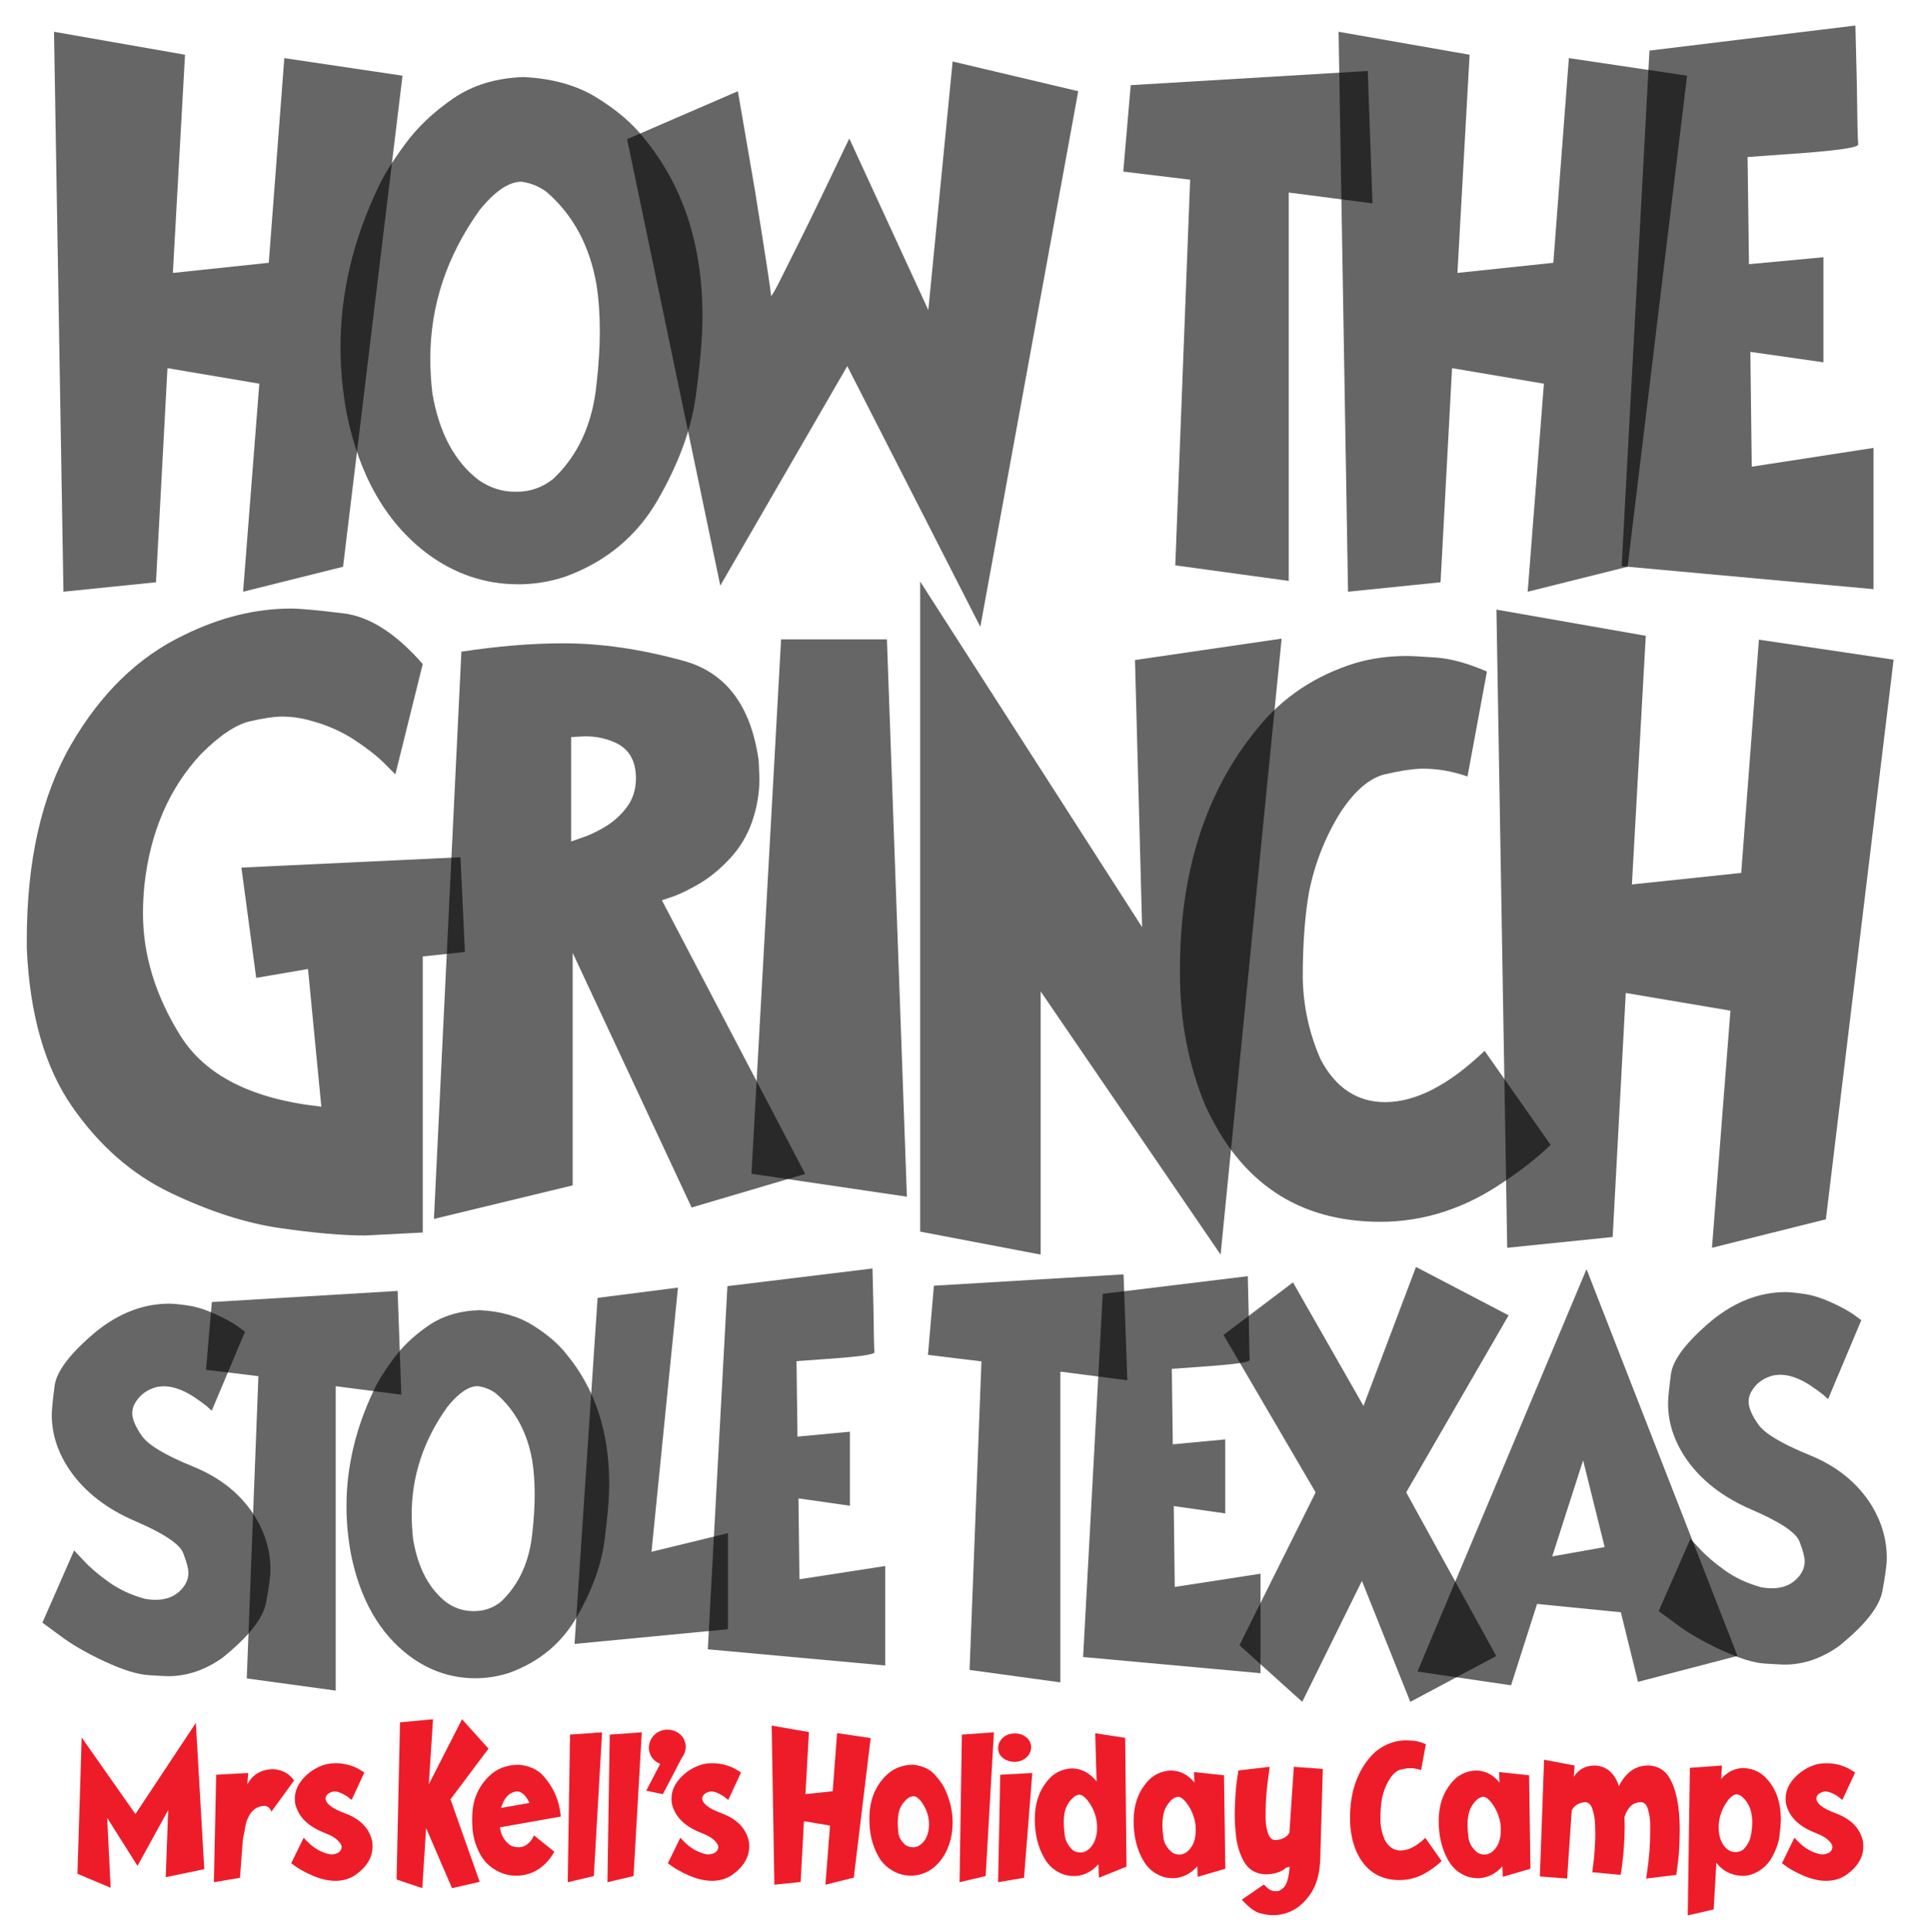 <?xml version="1.0" encoding="UTF-8"?>
<svg id="Layer_1" data-name="Layer 1" xmlns="http://www.w3.org/2000/svg" xmlns:xlink="http://www.w3.org/1999/xlink" viewBox="0 0 1124.89 1125.28">
  <defs>
    <style>
      .cls-1 {
        fill: none;
        filter: url(#drop-shadow-1);
      }

      .cls-2 {
        fill: #ee1c29;
      }

      .cls-3 {
        opacity: .6;
      }
    </style>
    <filter id="drop-shadow-1" x="-139.9" y="-83.26" width="2560" height="1300" filterUnits="userSpaceOnUse">
      <feOffset dx="0" dy="44"/>
      <feGaussianBlur result="blur" stdDeviation="55"/>
      <feFlood flood-color="#000" flood-opacity=".55"/>
      <feComposite in2="blur" operator="in"/>
      <feComposite in="SourceGraphic"/>
    </filter>
  </defs>
  <rect class="cls-1" x="-139.9" y="-83.26" width="2560" height="1300"/>
  <g>
    <g>
      <path class="cls-3" d="M141.62,344.66l9.44-121.17-53.51-9.05-6.69,124.71-53.9,5.51L31.46,18.51l76.32,13.38-7.08,127.08,55.87-5.9,9.05-119.21,68.85,10.23-34.62,286.02-58.23,14.56Z"/>
      <path class="cls-3" d="M301.82,340.33c-19.15,0-36.72-5.9-52.72-17.71-24.13-18.1-39.87-45.5-47.21-82.22-2.36-12.85-3.54-25.57-3.54-38.16,0-31.47,7.34-62.55,22.03-93.24,3.14-6.82,8.32-15.15,15.54-24.98,7.21-9.84,16.52-18.69,27.93-26.55,11.41-7.87,25.11-12.06,41.12-12.59,16.78.79,31.01,4.79,42.68,12,11.67,7.22,20.78,15.02,27.35,23.41,22.82,27.54,34.22,62.16,34.22,103.87,0,12.06-1.31,27.67-3.93,46.81-2.62,19.15-10.03,39.28-22.23,60.39-12.2,21.12-30.23,36-54.1,44.65-8.92,2.88-17.97,4.33-27.15,4.33ZM301.03,286.43c7.87,0,14.95-2.49,21.24-7.48,14.42-13.64,22.82-31.86,25.18-54.69,1.31-11.27,1.97-21.77,1.97-31.47s-.66-19.01-1.97-27.15c-3.93-22.56-13.64-40.52-29.11-53.9-4.2-3.14-9.05-5.11-14.56-5.9-7.35,0-15.48,5.51-24.39,16.52-19.15,26.76-28.72,55.61-28.72,86.55,0,6.56.4,13.25,1.18,20.07,3.93,23.08,12.98,40,27.14,50.75,6.56,4.46,13.51,6.69,20.85,6.69h1.18Z"/>
      <path class="cls-3" d="M571.08,365.11l-77.51-151.86-73.97,127.86-54.29-260.05,64.52-27.93,9.84,57.04c6.29,39.09,9.44,59.67,9.44,61.77v.4c.52,0,2.16-2.75,4.92-8.26,2.75-5.51,6.43-12.85,11.02-22.03,4.59-9.18,9.11-18.43,13.57-27.74,4.46-9.3,8.26-17.24,11.41-23.8l4.72-9.84,46.03,99.93,14.17-144.78,73.17,17.31-57.04,311.98Z"/>
    </g>
    <g>
      <path class="cls-3" d="M750.75,338.36l-66.09-9.05,8.65-224.64-38.95-4.72,4.33-50.35,138.09-8.26,2.75,77.11-48.79-6.29v226.22Z"/>
      <path class="cls-3" d="M889.95,344.66l9.44-121.17-53.51-9.05-6.69,124.71-53.9,5.51-5.51-326.15,76.32,13.38-7.08,127.08,55.87-5.9,9.05-119.21,68.85,10.23-34.62,286.02-58.23,14.56Z"/>
      <path class="cls-3" d="M1091.4,343.17l-146.72-13.38,16.21-300.33,119.97-14.59.81,33.23c.26,21.88.54,33.92.81,36.07,0,1.89-13.92,3.79-41.75,5.67l-22.69,1.62.81,62.42,43.37-4.05v61.2l-42.56-6.08.81,66.88,70.93-10.94v82.28Z"/>
    </g>
  </g>
  <g>
    <path class="cls-3" d="M213.07,719.64c-13.52,0-30.18-1.44-50.01-4.31-19.84-2.88-41.03-9.7-63.6-20.48-22.57-10.78-41.75-27.59-57.56-50.44-15.81-22.85-24.58-53.53-26.3-92.05v-4.74c0-46.27,8.62-84.29,25.87-114.04,17.25-29.74,39.09-50.94,65.53-63.59,20.98-10.35,41.82-15.52,62.52-15.52,5.17,0,15.37.93,30.61,2.8,15.23,1.87,30.61,11.71,46.13,29.53l-15.95,64.24-6.47-6.47c-4.31-4.31-10.2-8.91-17.68-13.8-7.48-4.89-16.1-8.62-25.87-11.21-5.18-1.43-10.5-2.16-15.95-2.16-4.6,0-10.93.93-18.97,2.8-8.05,1.87-17.53,8.26-28.45,19.18-18.4,19.84-29.32,45.13-32.77,75.88-.58,5.75-.86,11.36-.86,16.81,0,24.15,7.25,47.86,21.77,71.14,14.51,23.28,41.89,37.08,82.13,41.39l-7.76-80.19-30.18,5.18-8.62-64.24,127.62-6.03,2.59,55.19-24.57,2.59v160.81l-33.2,1.72Z"/>
    <path class="cls-3" d="M252.79,709.98l15.99-330.39c21.32-3.25,41.15-4.88,59.51-4.88,21.9,0,45.22,3.41,69.94,10.22,24.72,6.81,39.3,26.2,43.74,58.17l.44,10.22c0,8.59-1.41,16.95-4.22,25.09-2.82,8.15-7.1,15.32-12.88,21.54-5.77,6.22-11.7,11.1-17.76,14.65-6.07,3.55-11.18,6.07-15.32,7.55l-6.66,2.22,83.49,159.42-66.17,19.54-69.28-148.32v135.44l-80.82,19.54ZM332.72,490.16l6.22-2.22c3.84-1.18,8.28-3.25,13.32-6.22,5.03-2.96,9.33-6.81,12.88-11.55,3.55-4.73,5.33-10.36,5.33-16.87,0-10.66-4.44-17.76-13.32-21.31-5.04-2.07-10.51-3.11-16.43-3.11l-8,.44v60.84Z"/>
    <path class="cls-3" d="M528.31,697.05l-90.54-13.36,17.25-311.28h61.65l11.64,324.65Z"/>
    <path class="cls-3" d="M804.19,711.67c-47.69,0-81.79-22.78-102.31-68.36-9.66-23.54-14.49-48.89-14.49-76.05v-2.72c0-56.74,14.94-103.37,44.82-139.89,14.78-18.4,33.95-31.24,57.49-38.48,9.35-2.72,19.31-4.07,29.88-4.07,2.72,0,8.37.3,16.98.91,8.6.61,18.48,3.32,29.65,8.15l-11.32,61.12c-8.76-3.02-17.35-4.53-25.8-4.53-5.44,0-12.75,1.06-21.96,3.17-9.21,2.12-18.04,9.66-26.48,22.63-8.76,14.19-14.79,29.58-18.11,46.18-2.42,13.88-3.63,30.48-3.63,49.8.3,16.6,3.77,32.45,10.41,47.53,8.75,16.6,21.28,24.9,37.57,24.9,17.81,0,37.12-9.96,57.95-29.88l38.48,54.78c-7.55,7.24-16.3,14.19-26.25,20.82-22.94,16-47.24,23.99-72.89,23.99Z"/>
    <path class="cls-3" d="M997.3,726.79l10.76-138.1-60.98-10.31-7.63,142.14-61.43,6.28-6.28-371.71,86.99,15.25-8.07,144.83,63.67-6.72,10.31-135.86,78.47,11.65-39.46,325.98-66.36,16.59Z"/>
    <path class="cls-3" d="M711.05,730.77l-104.82-153.3v153.3l-70.19-13.39v-378.64l129.29,201.32-4.15-155.61,85.42-12.47-35.55,358.78Z"/>
  </g>
  <g>
    <g>
      <path class="cls-3" d="M97.93,976.34c-1.01,0-4.8-.2-11.35-.61-6.56-.4-15.13-3.07-25.72-8.02-10.59-4.94-19.22-9.94-25.87-14.98l-10.29-7.57,18.46-42.06,5.45,5.75c3.43,3.83,8.22,7.97,14.38,12.41,6.15,4.44,13.26,7.77,21.33,9.99,2.22.41,4.34.6,6.36.6,5.64,0,10.24-1.61,13.77-4.84,3.53-3.22,5.3-6.85,5.3-10.89,0-2.42-1.01-6.25-3.03-11.5-2.02-5.25-11.35-11.45-27.99-18.61-16.65-7.16-29.31-16.99-37.98-29.51-7.06-10.29-10.59-21.08-10.59-32.38,0-2.82.55-8.47,1.66-16.95,1.11-8.47,9.13-18.96,24.06-31.47,13.51-10.9,27.74-16.34,42.67-16.34,2.42,0,6.05.35,10.89,1.06,4.84.71,10.03,2.32,15.59,4.84,5.55,2.52,9.94,4.89,13.16,7.11l4.54,3.33-19.37,46-3.03-2.72c-2.02-1.61-4.54-3.43-7.57-5.45-6.26-4.03-12.11-6.05-17.55-6.05l-3.33.3c-6.05,1.41-10.49,4.65-13.32,9.69-1.01,1.82-1.51,3.74-1.51,5.75,0,3.43,1.86,7.82,5.6,13.16,3.73,5.35,13.66,11.3,29.81,17.85,16.14,6.56,28.25,16.39,36.32,29.51,5.85,9.68,8.78,19.87,8.78,30.57,0,3.63-.86,10.04-2.57,19.22-1.72,9.18-10.24,19.92-25.57,32.23-10.09,7.06-20.58,10.59-31.47,10.59Z"/>
      <path class="cls-3" d="M195.55,984.73l-51.8-7.09,6.78-176.06-30.52-3.7,3.39-39.47,108.23-6.47,2.16,60.43-38.23-4.93v177.29Z"/>
      <path class="cls-3" d="M276.93,977.54c-13.9,0-26.65-4.28-38.26-12.85-17.51-13.13-28.93-33.02-34.26-59.67-1.71-9.32-2.57-18.56-2.57-27.69,0-22.84,5.33-45.39,15.99-67.66,2.28-4.95,6.04-10.99,11.28-18.13,5.23-7.14,11.99-13.56,20.27-19.27s18.22-8.75,29.84-9.13c12.18.57,22.5,3.47,30.98,8.71,8.47,5.24,15.08,10.9,19.84,16.99,16.56,19.98,24.84,45.11,24.84,75.37,0,8.76-.96,20.08-2.85,33.97-1.9,13.9-7.28,28.51-16.13,43.82-8.85,15.32-21.94,26.12-39.26,32.4-6.47,2.09-13.04,3.14-19.7,3.14ZM276.36,938.42c5.71,0,10.85-1.81,15.42-5.42,10.46-9.89,16.56-23.12,18.27-39.68.95-8.18,1.43-15.8,1.43-22.84s-.48-13.8-1.43-19.7c-2.85-16.37-9.9-29.41-21.13-39.11-3.05-2.28-6.57-3.71-10.56-4.28-5.33,0-11.23,4-17.7,11.99-13.9,19.41-20.84,40.35-20.84,62.81,0,4.76.29,9.61.86,14.56,2.85,16.75,9.42,29.03,19.7,36.83,4.76,3.24,9.8,4.85,15.13,4.85h.86Z"/>
      <path class="cls-3" d="M334.7,957.55l13.42-201.56,46.82-5.99-15.42,153.88,44.54-10.85v55.96l-89.36,8.56Z"/>
      <path class="cls-3" d="M515.68,970.11l-103.35-9.42,11.42-211.55,84.51-10.28.57,23.41c.19,15.42.38,23.89.57,25.41,0,1.33-9.8,2.67-29.41,4l-15.99,1.14.57,43.97,30.55-2.85v43.11l-29.98-4.28.57,47.11,49.96-7.71v57.96Z"/>
    </g>
    <g>
      <path class="cls-3" d="M617.7,979.94l-52.88-7.24,6.92-179.73-31.16-3.78,3.46-40.29,110.48-6.61,2.2,61.69-39.03-5.04v180.99Z"/>
      <path class="cls-3" d="M734.31,974.6l-103.35-9.42,11.42-211.55,84.51-10.28.57,23.41c.19,15.42.38,23.89.57,25.41,0,1.33-9.81,2.67-29.41,4l-15.99,1.14.57,43.97,30.55-2.86v43.11l-29.98-4.28.57,47.11,49.96-7.71v57.96Z"/>
      <path class="cls-3" d="M821.56,991.28l-28.18-70.45-34.77,70.45-36.57-32.97,44.37-89.03-53.66-91.73,40.47-30.58,41.07,71.94,30.58-80.94,53.96,28.18-59.65,103.12,52.46,95.33-50.06,26.68Z"/>
      <path class="cls-3" d="M880.26,981.65l-54.53-8,98.5-234.39,87.93,225.26-57.95,15.13-9.99-40.54-48.82-4.85-15.13,47.39ZM904.24,906.57l30.55-5.43-12.56-50.53-17.99,55.96Z"/>
      <path class="cls-3" d="M1039.49,969.6c-1.01,0-4.79-.2-11.35-.6-6.56-.4-15.13-3.07-25.72-8.02-10.59-4.94-19.22-9.93-25.87-14.98l-10.29-7.57,18.46-42.06,5.45,5.75c3.43,3.83,8.22,7.97,14.38,12.41,6.15,4.44,13.26,7.77,21.33,9.99,2.22.41,4.34.6,6.36.6,5.65,0,10.24-1.61,13.77-4.84,3.53-3.23,5.3-6.86,5.3-10.89,0-2.42-1.01-6.25-3.03-11.5-2.02-5.24-11.35-11.45-27.99-18.61-16.65-7.16-29.31-16.99-37.98-29.51-7.06-10.29-10.59-21.08-10.59-32.38,0-2.82.55-8.47,1.67-16.95,1.1-8.47,9.13-18.96,24.06-31.47,13.52-10.89,27.74-16.34,42.67-16.34,2.42,0,6.05.36,10.89,1.06,4.84.71,10.03,2.32,15.59,4.84,5.55,2.52,9.93,4.89,13.16,7.11l4.54,3.33-19.37,46-3.03-2.72c-2.02-1.61-4.54-3.43-7.56-5.45-6.26-4.03-12.11-6.05-17.55-6.05l-3.33.3c-6.05,1.41-10.49,4.64-13.31,9.68-1.01,1.81-1.51,3.74-1.51,5.75,0,3.43,1.86,7.82,5.6,13.17,3.73,5.35,13.66,11.3,29.81,17.86,16.14,6.56,28.24,16.39,36.32,29.5,5.85,9.68,8.78,19.88,8.78,30.57,0,3.63-.86,10.04-2.57,19.21-1.72,9.18-10.24,19.93-25.57,32.23-10.09,7.06-20.58,10.59-31.47,10.59Z"/>
    </g>
  </g>
  <g>
    <path class="cls-2" d="M64.46,1099.58l-19.34-8.16,2.46-79.37,31.3,44.6,35.21-53.1,4.92,85.18-22.47,4.69,1.45-39.13-17.89,32.53-17.66-27.94,2.01,40.69Z"/>
    <path class="cls-2" d="M124.6,1096.34l1.34-62.6,18.66-1.01-.56,6.71c3.13-5.89,8.2-8.86,15.21-8.94,5.29.37,9.31,2.57,12.07,6.6l-13.19,18.11c-.89-2.16-2.24-3.28-4.02-3.35-2.09.07-3.84.6-5.26,1.56-1.42.97-2.55,2.18-3.41,3.63-.86,1.46-1.49,2.89-1.9,4.31-.41,1.42-.69,2.65-.84,3.69l-.22,1.45-1.01,5.14-1.68,22.13-15.2,2.57Z"/>
    <path class="cls-2" d="M195.36,1095.55c-3.87,0-8.08-.93-12.63-2.79-5.07-2.08-9.43-4.58-13.08-7.49l7.27-14.87c.6.75,1.53,1.72,2.79,2.91,3.35,3.28,7.23,5.47,11.63,6.6.67.15,1.3.22,1.9.22.97,0,2.03-.22,3.18-.67,1.15-.45,1.96-1.27,2.4-2.46l.22-1.01c0-1.04-.52-2.12-1.56-3.24-1.64-1.94-4.44-3.65-8.38-5.14-9.91-3.87-15.65-9.72-17.22-17.55l-.11-2.35c0-5.81,3.02-11.03,9.05-15.65,3.95-2.76,7.75-4.36,11.4-4.81,1.26-.15,2.5-.22,3.69-.22,2.23,0,4.54.32,6.93.95,2.38.64,4.43,1.46,6.15,2.46,1.72,1.01,2.65,1.56,2.79,1.67.15.11.3.24.45.39l-7.37,15.87-1.01-.67c0-.07-.32-.35-.95-.84-.64-.48-1.45-1.01-2.46-1.57-1.01-.56-1.99-1.01-2.96-1.34-.97-.34-1.83-.5-2.57-.5l-.89.11c-2.61.67-4.06,1.94-4.36,3.8,0,3.13,3.76,6.08,11.29,8.83,9.17,3.43,14.5,9.05,15.98,16.88l.11,2.35c0,6.41-3.32,11.96-9.95,16.66-3.35,2.31-7.26,3.46-11.74,3.46Z"/>
    <path class="cls-2" d="M263.32,1099.8l-15.09-34.99-2.23,34.99-14.98-5.03,2.01-91.55,19.23-1.79-2.46,37.9,19.34-37.9,15.43,17.11-22.13,29.51,16.99,48.07-16.1,3.69Z"/>
    <path class="cls-2" d="M301.21,1092.53h-.67c-2.53,0-5.03-.41-7.49-1.23-5.74-2.16-10.01-5.61-12.8-10.34-2.79-4.73-4.45-9.89-4.97-15.48-.15-1.94-.22-3.8-.22-5.59,0-3.35.3-6.52.89-9.5,1.34-5.96,4.28-11.2,8.83-15.71,4.54-4.51,10.4-6.76,17.55-6.76,5.89.6,10.47,2.61,13.75,6.04,6.26,6.78,9.8,14.83,10.62,24.14l-35.44,6.26c.45,4.17,2.31,7.56,5.59,10.17,1.34.97,3.09,1.45,5.26,1.45,1.34,0,2.57-.3,3.69-.89,2.31-1.26,4.06-3.27,5.26-6.03l11.85,9.5c-2.54,4.62-5.89,8.2-10.06,10.73-3.57,2.08-7.45,3.17-11.62,3.24ZM291.82,1053.07l16.65-2.91c-2.01-4.17-4.32-6.41-6.93-6.71h-.78c-3.35.6-5.89,2.68-7.6,6.26l-1.34,3.35Z"/>
    <path class="cls-2" d="M330.73,1096.34l1.34-85.97,18.67-1.34-4.81,83.73-15.2,3.58Z"/>
    <path class="cls-2" d="M353.86,1096.34l1.34-85.97,18.67-1.34-4.81,83.73-15.2,3.58Z"/>
    <path class="cls-2" d="M386.17,1045.06l-9.73-2.01,8.16-15.65c-3.88-1.57-6.07-4.44-6.6-8.61v-.67c0-2.61.87-4.94,2.63-6.99,1.75-2.05,4.15-3.26,7.21-3.63h1.01c2.61,0,4.94.8,6.98,2.4,2.05,1.6,3.26,3.86,3.64,6.76v.67c0,2.39-.75,4.55-2.24,6.48l-11.07,21.24Z"/>
    <path class="cls-2" d="M414.78,1095.55c-3.87,0-8.08-.93-12.63-2.79-5.07-2.08-9.43-4.58-13.08-7.49l7.27-14.87c.6.75,1.53,1.72,2.79,2.91,3.35,3.28,7.23,5.47,11.63,6.6.67.15,1.3.22,1.9.22.97,0,2.03-.22,3.18-.67,1.15-.45,1.96-1.27,2.4-2.46l.22-1.01c0-1.04-.52-2.12-1.56-3.24-1.64-1.94-4.44-3.65-8.38-5.14-9.91-3.87-15.65-9.72-17.22-17.55l-.11-2.35c0-5.81,3.02-11.03,9.05-15.65,3.95-2.76,7.75-4.36,11.4-4.81,1.26-.15,2.5-.22,3.69-.22,2.23,0,4.54.32,6.93.95,2.38.64,4.43,1.46,6.15,2.46,1.72,1.01,2.65,1.56,2.79,1.67.15.11.3.24.45.39l-7.37,15.87-1.01-.67c0-.07-.32-.35-.95-.84-.64-.48-1.45-1.01-2.46-1.57-1.01-.56-1.99-1.01-2.96-1.34-.97-.34-1.83-.5-2.57-.5l-.89.11c-2.61.67-4.06,1.94-4.36,3.8,0,3.13,3.76,6.08,11.29,8.83,9.17,3.43,14.5,9.05,15.98,16.88l.11,2.35c0,6.41-3.32,11.96-9.95,16.66-3.35,2.31-7.26,3.46-11.74,3.46Z"/>
    <path class="cls-2" d="M480.85,1097.79l2.68-34.43-15.21-2.57-1.9,35.43-15.31,1.57-1.57-92.67,21.69,3.8-2.02,36.11,15.87-1.67,2.57-33.87,19.56,2.91-9.84,81.27-16.54,4.14Z"/>
    <path class="cls-2" d="M530.7,1092.53c-2.38,0-4.81-.41-7.26-1.23-5.44-2.16-9.43-5.63-11.96-10.4-3.35-6.04-5.03-13.15-5.03-21.35,0-3.2.3-6.26.89-9.16,1.26-5.96,3.98-11.14,8.16-15.54,4.4-4.62,9.91-6.93,16.54-6.93,5.52.6,9.78,2.63,12.8,6.09,3.02,3.47,5.01,6.43,5.98,8.89,2.76,6.18,4.14,12.41,4.14,18.67,0,3.35-.41,6.74-1.23,10.17-2.16,7.9-6.11,13.75-11.85,17.55-3.57,2.16-7.31,3.24-11.18,3.24ZM531.94,1075.99c1.19,0,2.31-.3,3.35-.89,2.76-1.64,4.58-4.36,5.48-8.16.3-1.49.45-2.94.45-4.36,0-4.69-1.57-9.17-4.69-13.42-1.64-1.94-3.09-2.91-4.36-2.91-1.79.15-3.39,1.01-4.81,2.57-1.86,1.87-3.13,4.14-3.8,6.82-.37,1.79-.56,3.84-.56,6.15,0,1.12.09,2.93.28,5.42.18,2.5,1.51,4.94,3.97,7.32,1.34.97,2.91,1.45,4.69,1.45Z"/>
    <path class="cls-2" d="M558.99,1096.34l1.34-85.97,18.67-1.34-4.81,83.73-15.2,3.58Z"/>
    <path class="cls-2" d="M591.85,1026.24h-.78c-2.39,0-4.51-.63-6.37-1.9-2.16-1.56-3.24-3.57-3.24-6.04,0-2.16.78-4.06,2.35-5.7,1.86-1.94,4.4-2.91,7.6-2.91,2.24,0,4.27.65,6.09,1.96,1.83,1.31,2.89,3.11,3.18,5.42v.56c0,2.16-.8,4.06-2.4,5.7-1.6,1.64-3.75,2.61-6.43,2.91ZM581.45,1096.34l1.23-62.6,18.67-1.01-4.81,61.03-15.09,2.57Z"/>
    <path class="cls-2" d="M640.14,1093.76l-.22-7.94c-1.04,1.19-2.2,2.27-3.46,3.24-3.36,2.46-7.01,3.69-10.96,3.69-1.94,0-3.87-.3-5.81-.89-4.99-1.79-8.76-4.95-11.29-9.5-3.73-6.41-5.59-14.01-5.59-22.81s2.38-16.21,7.15-22.02c3.73-4.77,8.64-7.26,14.76-7.49,5.36.15,10.06,2.68,14.08,7.6l-.78-28.06,17.44,2.68.78,75.01-16.1,6.48ZM629.52,1079.01c1.42,0,2.72-.41,3.91-1.23,2.83-2.01,4.62-5.14,5.37-9.39.22-1.34.33-2.64.33-3.91,0-5.74-1.9-11.07-5.7-15.98-1.79-2.08-3.35-3.13-4.69-3.13h-.11c-1.12.15-2.05.52-2.79,1.12-3.21,2.61-5.14,5.96-5.81,10.06-.23,1.49-.34,3.17-.34,5.03s.18,4.26.56,7.43c.37,3.17,1.94,6.05,4.69,8.66,1.27.89,2.79,1.34,4.58,1.34Z"/>
    <path class="cls-2" d="M684.3,1093.99h-1.23c-1.94,0-3.87-.3-5.81-.89-4.99-1.79-8.76-4.96-11.29-9.5-3.73-6.41-5.59-14.05-5.59-22.92s2.38-16.1,7.15-21.91c3.73-4.77,8.64-7.27,14.76-7.49,5.36.15,9.87,2.5,13.52,7.04l-.22-6.15,17.44,1.9.78,54.44-16.1,4.69-.22-6.15c-3.65,4.17-8.05,6.48-13.19,6.93ZM687.09,1080.24c1.34,0,2.64-.41,3.91-1.23,3.73-2.68,5.59-7.08,5.59-13.19,0-5.74-1.9-11.11-5.7-16.1-1.72-2.08-3.24-3.13-4.58-3.13h-.11c-1.94.3-3.62,1.38-5.03,3.24-1.86,2.16-3.06,4.77-3.57,7.82-.3,1.72-.45,3.54-.45,5.48,0,1.72.18,4.12.56,7.21.37,3.09,1.97,5.91,4.81,8.44,1.27.97,2.79,1.45,4.58,1.45Z"/>
    <path class="cls-2" d="M741.42,1115.56c-1.72,0-4.1-.36-7.16-1.06-3.05-.71-6.67-3.37-10.84-7.99l12.86-8.83.67.67c1.94,2.16,3.91,3.24,5.93,3.24.37,0,.91-.04,1.62-.11.71-.08,1.67-.64,2.91-1.68,1.23-1.04,2.14-2.74,2.74-5.08s.97-4.83,1.12-7.44l-1.57.56v-.34c-3.05,2.83-7.23,4.25-12.52,4.25h-.45c-5.44-.37-9.47-2.85-12.07-7.43-2.61-4.58-4.21-10.08-4.81-16.49-.37-3.87-.56-7.72-.56-11.52,0-2.53.13-5.94.39-10.23.26-4.28.69-8.25,1.28-11.91l.45-2.91,18.22-2.13-.56,4.36c-1.19,8.27-1.79,15.46-1.79,21.57v4.47c0,2.46.43,5.11,1.28,7.94.86,2.84,2.33,4.29,4.42,4.36,4.03-.3,6.74-1.75,8.16-4.36l2.57-38.34,16.88,1.23-1.45,51.2c-.15,9.24-2.13,16.55-5.93,21.91-5.66,8.05-12.93,12.07-21.8,12.07Z"/>
    <path class="cls-2" d="M815.31,1095.1c-11.78,0-20.2-5.63-25.26-16.88-2.39-5.81-3.58-12.07-3.58-18.78v-.67c0-14.01,3.69-25.53,11.07-34.54,3.65-4.54,8.38-7.71,14.2-9.5,2.31-.67,4.77-1.01,7.38-1.01.67,0,2.07.07,4.19.22,2.13.15,4.56.82,7.32,2.01l-2.79,15.09c-2.16-.74-4.28-1.12-6.37-1.12-1.34,0-3.15.26-5.42.78-2.27.52-4.46,2.38-6.54,5.59-2.16,3.5-3.65,7.31-4.47,11.4-.6,3.43-.89,7.53-.89,12.3.07,4.1.93,8.01,2.57,11.74,2.16,4.1,5.26,6.15,9.28,6.15,4.4,0,9.17-2.46,14.31-7.37l9.5,13.52c-1.86,1.79-4.03,3.5-6.48,5.14-5.66,3.95-11.66,5.93-18,5.93Z"/>
    <path class="cls-2" d="M862.03,1093.99h-1.23c-1.94,0-3.87-.3-5.81-.89-4.99-1.79-8.76-4.96-11.29-9.5-3.73-6.41-5.59-14.05-5.59-22.92s2.38-16.1,7.15-21.91c3.73-4.77,8.64-7.27,14.76-7.49,5.36.15,9.87,2.5,13.52,7.04l-.22-6.15,17.44,1.9.78,54.44-16.1,4.69-.22-6.15c-3.65,4.17-8.05,6.48-13.19,6.93ZM864.83,1080.24c1.34,0,2.64-.41,3.91-1.23,3.73-2.68,5.59-7.08,5.59-13.19,0-5.74-1.9-11.11-5.7-16.1-1.72-2.08-3.24-3.13-4.58-3.13h-.11c-1.94.3-3.62,1.38-5.03,3.24-1.86,2.16-3.06,4.77-3.57,7.82-.3,1.72-.45,3.54-.45,5.48,0,1.72.18,4.12.56,7.21.37,3.09,1.97,5.91,4.81,8.44,1.27.97,2.79,1.45,4.58,1.45Z"/>
    <path class="cls-2" d="M958.95,1094.21l.67-4.58c1.12-7.75,1.68-15.13,1.68-22.13v-5.03c0-2.53-.39-5.27-1.17-8.22-.78-2.94-2.18-4.45-4.19-4.53-2.76.08-4.9,1.01-6.43,2.79-1.53,1.79-2.59,3.73-3.18,5.82l.11,6.15c0,3.43-.15,7.23-.45,11.4-.3,4.17-.67,7.9-1.12,11.18l-.78,5.03-16.54-1.57.56-4.13c.82-6.86,1.23-12.97,1.23-18.34,0-1.34-.06-3.35-.17-6.03-.11-2.68-.6-5.38-1.45-8.11-.86-2.72-2.26-4.12-4.19-4.19-3.8.3-6.45,1.9-7.94,4.81l-2.68,39.68-15.87-1.23,2.46-67.97,17.77,3.35-.45,6.6c2.76-4.4,6.89-6.6,12.41-6.6,6.71.45,11.33,4.43,13.86,11.96,4.1-7.97,9.73-11.96,16.88-11.96h.78c5.14.37,9.02,2.68,11.62,6.93,4.1,6.71,6.15,16.92,6.15,30.63,0,1.34-.06,3.89-.17,7.66-.11,3.76-.43,7.77-.95,12.02l-.89,6.48-17.55,2.12Z"/>
    <path class="cls-2" d="M983.2,1115.67l1.23-85.96,18.67-1.34-.45,7.82c3.58-4.1,7.86-6.22,12.85-6.37,6.11.22,11.03,2.72,14.76,7.49,4.77,5.74,7.15,13.12,7.15,22.13,0,2.54-.26,5.85-.78,9.95-.52,4.1-2.07,8.38-4.64,12.86-2.57,4.47-6.39,7.64-11.46,9.5-1.72.6-3.46.89-5.25.89l-1.68-.11c-5.59-.45-10.17-2.95-13.75-7.49l-1.56,27.16-15.09,3.46ZM1011.15,1078.78c1.56,0,2.98-.45,4.25-1.34,2.76-2.61,4.4-6,4.92-10.17.3-2.16.45-4.14.45-5.93,0-5.36-1.38-9.69-4.14-12.97-1.57-1.94-3.21-3.02-4.92-3.24-1.34,0-2.94,1.04-4.81,3.13-3.8,4.99-5.7,10.4-5.7,16.21s1.86,10.4,5.59,13.08c1.26.82,2.61,1.23,4.02,1.23h.34Z"/>
    <path class="cls-2" d="M1063.8,1095.55c-3.87,0-8.08-.93-12.63-2.79-5.07-2.08-9.43-4.58-13.08-7.49l7.27-14.87c.6.75,1.53,1.72,2.79,2.91,3.35,3.28,7.23,5.47,11.63,6.6.67.15,1.3.22,1.9.22.97,0,2.03-.22,3.18-.67,1.15-.45,1.96-1.27,2.4-2.46l.22-1.01c0-1.04-.52-2.12-1.56-3.24-1.64-1.94-4.44-3.65-8.38-5.14-9.91-3.87-15.65-9.72-17.22-17.55l-.11-2.35c0-5.81,3.02-11.03,9.05-15.65,3.95-2.76,7.75-4.36,11.4-4.81,1.26-.15,2.5-.22,3.69-.22,2.23,0,4.54.32,6.93.95,2.38.64,4.43,1.46,6.15,2.46s2.65,1.56,2.79,1.67c.15.11.3.24.45.39l-7.37,15.87-1.01-.67c0-.07-.32-.35-.95-.84-.64-.48-1.45-1.01-2.46-1.57-1.01-.56-1.99-1.01-2.96-1.34-.97-.34-1.83-.5-2.57-.5l-.89.11c-2.61.67-4.06,1.94-4.36,3.8,0,3.13,3.76,6.08,11.29,8.83,9.17,3.43,14.5,9.05,15.98,16.88l.11,2.35c0,6.41-3.32,11.96-9.95,16.66-3.35,2.31-7.26,3.46-11.74,3.46Z"/>
  </g>
</svg>